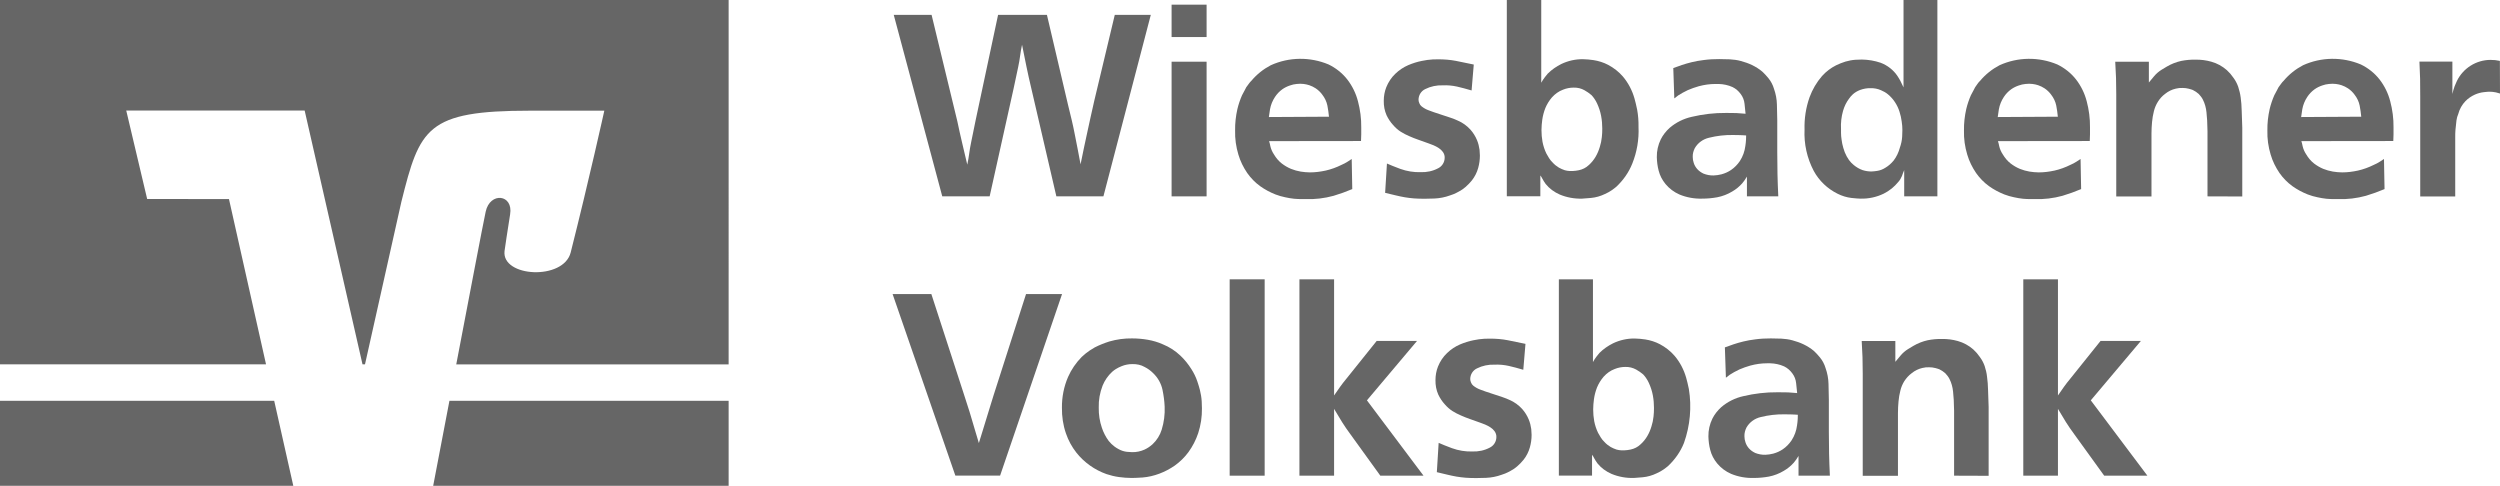 <?xml version="1.0" encoding="utf-8"?>
<!-- Generator: Adobe Illustrator 28.1.0, SVG Export Plug-In . SVG Version: 6.00 Build 0)  -->
<svg version="1.1" id="Ebene_1" xmlns="http://www.w3.org/2000/svg" xmlns:xlink="http://www.w3.org/1999/xlink" x="0px" y="0px"
	 viewBox="0 0 2200 427.5" style="enable-background:new 0 0 2200 427.5;" xml:space="preserve">
<style type="text/css">
	.st0{fill:#666666;}
	.st1{display:none;fill:#777777;}
</style>
<g>
	<path class="st0" d="M819.8,13.1l22.6,93.4c1.5,7.1,2.9,13.5,4.3,19.3c1.4,5.8,2.9,12.2,4.5,19.1c0.8-3.6,1.3-6.9,1.7-9.8
		c0.4-2.9,0.9-6.2,1.7-9.9c0.8-3.6,1.4-6.9,2-9.8s1.3-6.2,2-9.8l19.7-92.5h43L939.8,92c1.2,4.8,2.3,9.4,3.3,13.6s1.9,8.4,2.7,12.6
		c0.8,4.1,1.7,8.4,2.5,12.7c0.8,4.3,1.7,8.9,2.6,13.7c1.1-5.1,2.1-10,3-14.6c1-4.6,2-9.1,2.9-13.5c1-4.4,2-8.8,2.9-13.3
		c1-4.5,2.1-9.4,3.3-14.7l18-75.4h31.7L971,172.8h-41.4l-22-94.8c-1.7-7.1-3.1-13.5-4.3-19.3s-2.5-12.2-3.9-19.3
		c-0.8,3.6-1.3,6.9-1.7,9.8c-0.4,2.9-0.9,6.2-1.7,9.8c-0.8,3.5-1.4,6.6-2,9.4s-1.3,5.9-2,9.4l-21.1,95h-41.7L786.5,13.1H819.8z"/>
	<path class="st0" d="M1061.8,4.1v28.5H1031V4.1H1061.8z M1061.8,54.3v118.5H1031V54.3H1061.8z"/>
	<path class="st0" d="M1116.8,124.2c0.5,1.4,0.8,2.9,1.1,4.4c0.6,2.6,1.7,5.1,3.2,7.3c1.8,3.1,4.1,5.8,6.9,8
		c2.5,1.9,5.2,3.5,8.1,4.7c2.7,1.1,5.6,1.9,8.5,2.4c2.7,0.4,5.4,0.7,8.1,0.7c4.7,0,9.3-0.6,13.9-1.6c4.8-1.1,9.5-2.8,13.9-5
		c1.9-0.8,3.8-1.8,5.5-2.9c1.9-1.2,3.1-2,3.5-2.3l0.5,26.5c-5.4,2.3-10.8,4.2-16.4,5.9c-8,2.2-16.3,3.2-24.5,2.9h-4.1
		c-1.8,0-3.9-0.1-6.2-0.3c-2.6-0.3-5.2-0.7-7.8-1.3c-2.9-0.6-5.8-1.4-8.6-2.5c-4.8-1.9-9.3-4.3-13.5-7.3c-4.4-3.2-8.2-7.1-11.3-11.5
		c-3.4-5-6.1-10.4-7.8-16.2c-2.1-6.9-3.1-14.1-2.9-21.3c-0.1-6.3,0.6-12.6,2-18.8c1-4.2,2.4-8.3,4.1-12.2c0.8-1.4,1.5-2.8,2.3-4.3
		s1.2-2.4,1.4-2.7c0.8-1,1.5-2.1,2.2-3c0.7-1,1.5-2,2.4-2.8c4.7-5.6,10.5-10.2,17-13.6c16.1-7.3,34.5-7.5,50.8-0.7
		c6.4,3.1,12.1,7.6,16.5,13.2c4.4,5.7,7.6,12.2,9.4,19.2c2,7.5,3,15.2,2.9,23v6.1c0,1.8-0.1,3.8-0.2,5.9L1116.8,124.2z
		 M1169.5,102.7c-0.3-3.3-0.8-6.6-1.4-9.8c-0.7-3.5-2.3-6.8-4.5-9.6c-1.6-2.2-3.5-4-5.7-5.5c-1.8-1.2-3.7-2.1-5.7-2.8
		c-1.6-0.5-3.2-0.9-4.9-1.1c-1.4-0.1-2.5-0.2-3.1-0.2c-0.4,0-1.5,0.1-3.2,0.2c-2,0.2-3.9,0.6-5.8,1.3c-2.4,0.8-4.7,1.9-6.8,3.4
		c-2.5,1.8-4.7,4.1-6.4,6.7c-2.2,3.3-3.7,7-4.4,10.9c-0.5,3.3-0.9,5.6-1,6.8L1169.5,102.7z"/>
	<path class="st0" d="M1295,79.6c-4.7-1.4-8.9-2.5-12.8-3.4c-4.1-0.9-8.3-1.3-12.6-1.1c-5.3-0.2-10.6,0.9-15.4,3.3
		c-3.6,1.7-5.9,5.4-5.9,9.4c0,1,0.3,2.1,0.7,3c0.4,1.1,1.1,2.1,2,2.8c1.9,1.5,4,2.7,6.3,3.5c2.6,1,5.7,2.1,9.5,3.3
		c3.9,1.2,7.2,2.3,9.7,3.2c2.6,0.9,4.7,1.7,6.3,2.5c4.3,1.8,8.1,4.6,11.2,8c2.4,2.7,4.4,5.9,5.8,9.3c1.1,2.7,1.8,5.5,2.2,8.4
		c0.2,2.5,0.3,4.2,0.3,5.1c0,3.7-0.5,7.3-1.5,10.9c-1.1,4-3,7.7-5.5,10.9c-1.7,2.1-3.6,4.1-5.7,5.9c-1.7,1.5-3.6,2.8-5.7,3.9
		c-1.8,1-3.4,1.8-4.9,2.4c-1,0.4-2,0.8-3.1,1.1c-4.4,1.6-9,2.5-13.7,2.7c-4.4,0.1-7.3,0.2-8.7,0.2c-3.3,0-6.4-0.1-9.2-0.3
		c-2.8-0.2-5.5-0.6-8.1-1c-2.6-0.5-5.4-1-8.1-1.7c-2.8-0.7-5.8-1.4-9.2-2.2l1.6-25.8c2.7,1.2,6.6,2.8,11.7,4.7
		c5.8,2.1,11.9,3.1,18,2.9c5.3,0.2,10.6-0.9,15.3-3.4c3.5-1.7,5.8-5.3,5.8-9.3c0.1-1.8-0.5-3.5-1.5-5c-1-1.4-2.3-2.6-3.7-3.5
		c-1.5-1-3.1-1.8-4.7-2.5c-1.7-0.7-3.2-1.2-4.5-1.7c-3-1.1-5.9-2.1-8.7-3.1c-2.8-1-5.5-2-8.1-3.2c-2.6-1.1-5.1-2.4-7.5-3.9
		c-2.5-1.6-4.7-3.6-6.7-5.9c-2.3-2.5-4.2-5.4-5.7-8.5c-1.8-4-2.6-8.4-2.5-12.8c0-4.1,0.7-8.1,2.2-11.9c1.8-4.5,4.5-8.6,8-11.9
		c3.3-3.2,7.2-5.8,11.4-7.6c3.8-1.6,7.8-2.9,11.9-3.7c3.2-0.7,6.4-1.1,9.6-1.3c2.6-0.1,4.3-0.1,4.9-0.1c5.2,0,10.5,0.4,15.6,1.4
		c4.8,0.9,10,2,15.6,3.2L1295,79.6z"/>
	<path class="st0" d="M1356.3,0v72.8c0.9-1.7,2-3.3,3.2-4.9c0.9-1.1,1.7-2.2,2.5-3.1c3.5-3.5,7.6-6.3,12-8.5
		c5.9-2.8,12.4-4.3,19-4.2c3.1,0.1,6.2,0.3,9.3,0.8c4.5,0.7,8.9,2.1,12.9,4.2c4.9,2.6,9.4,6.1,13,10.3c4.7,5.6,8.1,12.1,10.1,19.1
		c0.8,2.6,1.5,5.9,2.4,10c0.9,5,1.3,10.1,1.2,15.2c0.5,11.1-1.4,22.1-5.5,32.3c-3.1,7.8-8,14.7-14.1,20.4c-0.9,0.8-2.2,1.7-3.8,2.9
		c-1.9,1.3-4,2.5-6.1,3.4c-3.9,1.9-8.1,3.1-12.4,3.5c-4.1,0.4-6.6,0.6-7.7,0.6c-6.7,0.2-13.5-1-19.7-3.6c-4.8-2.1-9.1-5.2-12.4-9.3
		c-1.1-1.5-2.1-3.1-3-4.8c-0.5-1-1-1.9-1.7-2.7v18.3H1326V0H1356.3z M1384.8,77.1c-3.2,0-6.3,0.6-9.3,1.8c-3.8,1.4-7.1,3.8-9.8,6.8
		c-2.4,2.8-4.4,6-5.8,9.4c-1.3,3.3-2.2,6.7-2.7,10.2c-0.4,3-0.7,6.1-0.7,9.2c0,3.5,0.3,6.9,0.9,10.3c0.7,3.6,1.8,7,3.4,10.3
		c0.8,1.4,1.5,2.7,2.4,4.1c0.9,1.4,1.9,2.7,3.1,3.8c1.6,1.8,3.5,3.3,5.5,4.5c1.6,0.9,3.4,1.7,5.2,2.3c1.4,0.4,2.8,0.6,4.2,0.7h2.7
		c1.9-0.1,3.7-0.3,5.5-0.7c3.3-0.7,6.3-2.2,8.7-4.5c2.4-2.1,4.4-4.6,6-7.3s2.8-5.6,3.7-8.6c0.9-2.8,1.5-5.7,1.8-8.6
		c0.3-2.5,0.4-5,0.4-7.6c0-3.7-0.3-7.4-1-11.1c-0.7-3.8-1.9-7.4-3.5-10.9c-0.7-1.5-1.5-3-2.5-4.4c-0.7-1.1-1.6-2.1-2.5-3.1
		c-1.9-1.6-4-3.1-6.2-4.3C1391.5,77.8,1388.2,77,1384.8,77.1L1384.8,77.1z"/>
	<path class="st0" d="M1537.3,172.8v-17.4c-1.2,2.1-2.6,4.1-4.2,6c-2.5,2.8-5.4,5.2-8.7,7.1c-4.1,2.5-8.6,4.2-13.2,5.1
		c-4.4,0.8-8.8,1.2-13.2,1.2c-6.9,0.2-13.7-1-20-3.6c-4.8-2.1-9-5.2-12.3-9.2c-2.9-3.5-5-7.5-6.1-11.9c-1-3.8-1.5-7.8-1.6-11.8
		c-0.1-5.4,1.1-10.8,3.5-15.7c1.9-3.8,4.6-7.2,7.8-10.1c5.6-4.8,12.3-8.1,19.5-9.7c9.8-2.3,19.8-3.5,29.9-3.4h1.4c3,0,5.7,0,8,0.1
		s5,0.3,8,0.6c-0.3-2.7-0.6-5.6-0.9-8.7c-0.3-3.2-1.5-6.2-3.4-8.7c-1.9-2.6-4.3-4.7-7.2-6.1c-3.8-1.7-8-2.6-12.2-2.7h-2.9
		c-4.9,0-9.8,0.7-14.6,2c-3.3,0.9-6.5,2.1-9.6,3.4c-1.2,0.6-2.8,1.4-4.7,2.4c-2.6,1.4-5,3-7.2,4.9l-0.9-26.7
		c2.4-0.9,4.9-1.8,7.6-2.7c2.6-0.9,5.5-1.7,8.7-2.5s6.7-1.4,10.7-1.9c4.5-0.6,8.9-0.8,13.4-0.8c2.9,0,6,0.1,9.3,0.2
		c3.3,0.2,6.6,0.6,9.8,1.5c3.3,0.9,6.6,2,9.7,3.5c3.3,1.6,6.4,3.5,9.2,5.9c1.9,1.8,3.7,3.7,5.3,5.7c2.2,2.7,3.9,5.9,4.9,9.3
		c1.6,4.5,2.5,9.2,2.6,14c0.2,5.4,0.3,10.1,0.3,14v28c0,7.1,0.1,13.5,0.2,19.4c0.1,5.8,0.4,12.2,0.7,19.3L1537.3,172.8z
		 M1536.6,119.2c-2-0.1-3.9-0.3-5.7-0.3c-1.9-0.1-3.9-0.1-6-0.1c-7.1-0.1-14.1,0.7-20.9,2.4c-5.3,1.2-9.9,4.5-12.6,9.2
		c-1.2,2.4-1.9,5-1.8,7.7c0,1.8,0.3,3.6,0.9,5.3c0.6,2,1.7,3.8,3,5.3c1.6,1.8,3.5,3.1,5.6,4.1c2.8,1.1,5.9,1.7,8.9,1.6
		c2.3-0.1,4.6-0.4,6.9-1c3-0.8,5.9-2.1,8.4-3.8c3.1-2.1,5.7-4.8,7.8-7.9c2.6-4,4.2-8.5,4.8-13.2c0.3-1.9,0.5-3.8,0.6-5.7
		C1536.5,120.5,1536.6,119.4,1536.6,119.2L1536.6,119.2z"/>
	<path class="st0" d="M1704.9,0v172.8h-29.2v-23.1c-0.8,1.8-1.4,3.5-2,5.2c-0.8,1.9-1.8,3.7-3.2,5.2c-3.5,4.3-7.8,7.8-12.8,10.3
		c-6.4,3.1-13.4,4.6-20.5,4.4c-1.5,0-4.1-0.2-7.9-0.6c-4.3-0.5-8.4-1.8-12.2-3.7c-8.9-4.4-16.3-11.4-21-20.1
		c-5.9-11.2-8.7-23.8-8.1-36.4c-0.3-9.6,1.2-19.3,4.4-28.4c2.5-6.8,6.2-13.2,11-18.7c3.5-3.9,7.7-7.1,12.3-9.4
		c2.7-1.3,5.4-2.4,8.3-3.3c2.8-0.8,5.8-1.4,8.7-1.6c2.6-0.1,4.6-0.2,5.8-0.2c5.6,0.1,11.1,1,16.4,2.8c6.1,2.3,11.4,6.4,15,11.9
		c0.9,1.3,1.6,2.6,2.4,4c0.7,1.3,1.6,3.2,2.8,5.8V0H1704.9z M1646.1,77.6c-3.2-0.1-6.3,0.5-9.3,1.6c-2.3,0.9-4.4,2.1-6.2,3.7
		c-1.3,1.2-2.5,2.5-3.5,4c-2.4,3.2-4.1,6.8-5.2,10.6c-1.5,5.2-2.1,10.6-1.8,16.1v3.4c0,2,0.2,3.9,0.5,5.9c0.3,2.4,0.8,4.9,1.5,7.2
		c0.7,2.6,1.7,5.1,3,7.5c0.5,0.8,1.1,1.8,2,3.2c1.2,1.7,2.7,3.2,4.3,4.5c2.3,1.9,4.9,3.4,7.7,4.4c2.5,0.8,5.1,1.2,7.7,1.2
		c1.7-0.1,3.3-0.2,5-0.5c2.7-0.4,5.2-1.4,7.5-2.9c2.7-1.6,5.1-3.8,7.1-6.2c2.6-3.4,4.4-7.3,5.5-11.4c1.1-3.1,1.8-6.3,2-9.5
		c0.1-2.9,0.2-4.8,0.2-5.9c0-2.5-0.2-5.1-0.6-7.6c-0.4-2.9-1-5.7-1.9-8.5c-0.9-2.9-2.2-5.7-3.9-8.3c-1.7-2.7-3.9-5.1-6.3-7.1
		c-1.8-1.5-3.9-2.7-6.1-3.6C1652.4,78.1,1649.2,77.5,1646.1,77.6L1646.1,77.6z"/>
	<path class="st0" d="M1758.2,124.2c0.5,1.4,0.8,2.9,1.1,4.4c0.6,2.6,1.7,5.1,3.2,7.3c1.8,3.1,4.1,5.8,6.9,8
		c2.5,1.9,5.2,3.5,8.1,4.7c2.7,1.1,5.6,1.9,8.5,2.4c2.7,0.4,5.4,0.7,8.1,0.7c4.7,0,9.3-0.6,13.9-1.6c4.8-1.1,9.5-2.8,13.9-5
		c1.9-0.8,3.8-1.8,5.5-2.9c1.9-1.2,3.1-2,3.5-2.3l0.5,26.5c-5.4,2.3-10.8,4.2-16.4,5.9c-8,2.2-16.3,3.2-24.5,2.9h-4.1
		c-1.8,0-3.9-0.1-6.2-0.3c-2.6-0.3-5.2-0.7-7.8-1.3c-2.9-0.6-5.8-1.4-8.6-2.5c-4.8-1.9-9.3-4.3-13.5-7.3c-4.4-3.2-8.2-7.1-11.3-11.5
		c-3.4-5-6.1-10.4-7.8-16.2c-2.1-6.9-3.1-14.1-2.9-21.3c-0.1-6.3,0.6-12.6,2-18.8c1-4.2,2.4-8.3,4.1-12.2c0.8-1.4,1.5-2.8,2.3-4.3
		s1.2-2.4,1.4-2.7c0.8-1,1.5-2.1,2.1-3c0.7-1,1.5-2,2.4-2.8c4.7-5.6,10.5-10.2,17-13.6c16.1-7.3,34.5-7.5,50.8-0.7
		c6.4,3.1,12.1,7.6,16.5,13.2c4.4,5.7,7.6,12.2,9.4,19.2c2,7.5,3,15.2,2.9,23v6.1c0,1.8-0.1,3.8-0.2,5.9L1758.2,124.2z
		 M1810.9,102.7c-0.3-3.3-0.8-6.6-1.4-9.8c-0.7-3.5-2.3-6.8-4.5-9.6c-1.6-2.2-3.5-4-5.7-5.5c-1.8-1.2-3.7-2.1-5.7-2.8
		c-1.6-0.5-3.2-0.9-4.9-1.1c-1.4-0.1-2.5-0.2-3.1-0.2c-0.4,0-1.5,0.1-3.2,0.2c-2,0.2-3.9,0.6-5.8,1.3c-2.4,0.8-4.7,1.9-6.8,3.4
		c-2.5,1.8-4.7,4.1-6.4,6.7c-2.2,3.3-3.7,7-4.4,10.9c-0.5,3.3-0.9,5.6-1,6.8L1810.9,102.7z"/>
	<path class="st0" d="M1942.6,172.8v-57.2c-0.1-7.1-0.4-12.7-0.9-16.8c-0.4-3.9-1.4-7.7-3.2-11.2c-0.9-1.8-2.2-3.4-3.6-4.9
		c-1.6-1.4-3.3-2.6-5.2-3.5c-0.8-0.3-1.9-0.7-3.5-1.1c-1.8-0.5-3.7-0.7-5.5-0.7c-2-0.1-4,0.1-6,0.6c-3.5,0.8-6.7,2.4-9.4,4.6
		c-2.6,1.9-4.7,4.3-6.4,7c-1.6,2.6-2.8,5.4-3.5,8.4c-0.8,3.1-1.3,6.2-1.6,9.4c-0.3,3.3-0.5,6.6-0.5,10.1v55.4h-31v-90
		c0-5.3-0.1-10-0.2-14.3c-0.2-4.2-0.4-9-0.7-14.3h29.6v18.3c1.4-1.8,2.9-3.6,4.5-5.4c1.9-2.3,4.2-4.3,6.8-5.9
		c2.3-1.4,3.8-2.3,4.5-2.7c3.9-2.3,8.2-4,12.7-5c4.1-0.8,8.3-1.2,12.4-1.1c4.8-0.1,9.5,0.5,14.1,1.8c5,1.4,9.6,3.9,13.6,7.4
		c2.2,2,4.1,4.2,5.8,6.7c1.8,2.4,3.2,5.1,4.2,7.9c1,3.1,1.8,6.3,2.2,9.5c0.5,3.5,0.8,7.4,0.9,11.8s0.3,9.3,0.5,14.7v60.6
		L1942.6,172.8L1942.6,172.8z"/>
	<path class="st0" d="M2025.2,124.2c0.5,1.4,0.8,2.9,1.1,4.4c0.6,2.6,1.7,5.1,3.2,7.3c1.8,3.1,4.1,5.8,6.9,8
		c2.5,1.9,5.2,3.5,8.1,4.7c2.7,1.1,5.6,1.9,8.5,2.4c2.7,0.4,5.4,0.7,8.1,0.7c4.7,0,9.3-0.6,13.9-1.6c4.8-1.1,9.5-2.8,13.9-5
		c1.9-0.8,3.8-1.8,5.5-2.9c1.9-1.2,3.1-2,3.5-2.3l0.5,26.5c-5.4,2.3-10.8,4.2-16.4,5.9c-8,2.2-16.3,3.2-24.5,2.9h-4.1
		c-1.8,0-3.9-0.1-6.2-0.3c-2.6-0.3-5.2-0.7-7.8-1.3c-2.9-0.6-5.8-1.4-8.6-2.5c-4.8-1.9-9.3-4.3-13.5-7.3c-4.4-3.2-8.2-7.1-11.3-11.5
		c-3.4-5-6.1-10.4-7.8-16.2c-2.1-6.9-3.1-14.1-2.9-21.3c-0.1-6.3,0.6-12.6,2-18.8c1-4.2,2.4-8.3,4.1-12.2c0.8-1.4,1.5-2.8,2.3-4.3
		s1.2-2.4,1.4-2.7c0.8-1,1.5-2.1,2.2-3c0.7-1,1.5-2,2.4-2.8c4.7-5.6,10.5-10.2,17-13.6c16.1-7.3,34.5-7.5,50.8-0.7
		c6.4,3.1,12.1,7.6,16.5,13.2c4.4,5.7,7.6,12.2,9.4,19.2c2,7.5,3,15.2,2.9,23v6.1c0,1.8-0.1,3.8-0.2,5.9L2025.2,124.2z
		 M2077.9,102.7c-0.3-3.3-0.8-6.6-1.4-9.8c-0.7-3.5-2.3-6.8-4.5-9.6c-1.6-2.2-3.5-4-5.7-5.5c-1.8-1.2-3.7-2.1-5.7-2.8
		c-1.6-0.5-3.2-0.9-4.9-1.1c-1.4-0.1-2.5-0.2-3.1-0.2c-0.4,0-1.5,0.1-3.2,0.2c-2,0.2-3.9,0.6-5.8,1.3c-2.4,0.8-4.7,1.9-6.8,3.4
		c-2.5,1.8-4.7,4.1-6.4,6.7c-2.2,3.3-3.7,7-4.4,10.9c-0.5,3.3-0.9,5.6-1,6.8L2077.9,102.7z"/>
	<path class="st0" d="M2200,82.3c-0.9-0.3-2.1-0.6-3.6-1c-1.9-0.4-3.8-0.6-5.7-0.6c-0.9,0-2.5,0.1-4.9,0.4c-2.7,0.3-5.3,1-7.8,2.1
		c-3.1,1.4-6,3.3-8.4,5.8c-3,3.1-5.2,7-6.3,11.2c-0.8,1.8-1.3,3.7-1.6,5.7s-0.6,4.8-0.9,8.4c-0.2,2.3-0.2,4.3-0.2,6.1v52.5h-30.8V85
		c0-5.7,0-10.9-0.1-15.4s-0.3-9.7-0.6-15.4h29v28.5c0.5-2.3,1.2-4.6,2-6.9c0.6-1.6,1.3-3.1,2-4.6c5.5-11.2,16.9-18.4,29.4-18.5
		c1.4,0,2.8,0.1,4.2,0.2c1.4,0.2,2.8,0.4,4.2,0.7L2200,82.3z"/>
	<path class="st0" d="M848,346.2c1.4,4.2,2.6,8,3.6,11.2c1.1,3.2,2.2,6.9,3.4,11c1.2,3.9,2.3,7.5,3.2,10.8c0.9,3.2,2,6.8,3.2,10.7
		c1.2-3.9,2.3-7.6,3.4-11c1.1-3.4,2.1-6.7,3.1-10.1c1-3.3,2-6.7,3.1-10.1s2.2-7,3.4-11l28.5-88.9h31.7l-54.5,159.7h-39.4
		l-55.2-159.7h34.1L848,346.2z"/>
	<path class="st0" d="M996.2,297.8c4.7,0,9.3,0.4,13.9,1.2c4.5,0.8,9,2.1,13.2,4c5.7,2.3,11,5.7,15.5,10c3.7,3.5,6.9,7.5,9.6,11.8
		c2.2,3.4,4,7.1,5.3,11c0.8,2.4,1.6,4.9,2.2,7.3c0.8,3.3,1.4,6.7,1.6,10.1c0.1,2.9,0.2,5,0.2,6.2c0.1,7.4-1,14.8-3.3,21.8
		c-2,6-4.9,11.6-8.6,16.7c-3.3,4.5-7.4,8.5-12,11.8c-4.2,2.9-8.7,5.3-13.5,7.1c-4.8,1.8-9.8,3-14.9,3.4c-4.7,0.3-7.8,0.4-9.5,0.4
		c-3.7,0-7.5-0.3-11.2-0.8s-7.4-1.4-11-2.6c-10.4-3.7-19.6-10.2-26.5-18.9c-4-5.1-7.1-10.8-9.2-17c-2.5-7.2-3.6-14.9-3.5-22.5
		c-0.1-9.3,1.7-18.6,5.4-27.1c2.9-6.6,7-12.5,12-17.6c2.2-2.1,4.6-4,7.1-5.7c2-1.2,3.5-2.1,4.4-2.7c4.1-2.1,8.4-3.8,12.8-5.2
		C982.8,298.6,989.5,297.7,996.2,297.8z M996.4,320.4c-3.2,0-6.3,0.6-9.3,1.8c-1.8,0.7-3.6,1.6-5.2,2.6c-1.1,0.7-2.2,1.5-3.2,2.4
		c-3.7,3.4-6.5,7.5-8.4,12.1c-2.4,6.2-3.6,12.7-3.4,19.4c-0.1,6.1,0.8,12.1,2.8,17.9c1.4,4.1,3.4,8,6,11.5c1.5,1.8,3.2,3.5,5.1,4.9
		c1.1,0.8,2.3,1.6,3.5,2.2c2.3,1.3,4.8,2.1,7.3,2.4c2.3,0.2,3.9,0.3,4.6,0.3c3.8,0.1,7.6-0.7,11.1-2.3c2.6-1.2,4.9-2.8,7-4.7
		c3.7-3.5,6.5-7.9,8-12.8c2-6.5,2.9-13.4,2.6-20.2c-0.2-5-0.9-10-1.9-14.9c-1.2-5.6-4.1-10.7-8.3-14.7c-2.2-2.2-4.7-4-7.5-5.4
		C1004.1,321.1,1000.3,320.3,996.4,320.4z"/>
	<path class="st0" d="M1112.9,245.8v172.8h-30.8V245.8H1112.9z"/>
	<path class="st0" d="M1174,348c2-2.9,3.7-5.4,5.3-7.6c1.6-2.2,3.4-4.6,5.5-7.1l26.7-33.3h35.5l-44.1,52.3l49.8,66.3h-38l-26-36
		c-3-4.1-5.6-7.8-7.7-11.2c-2.1-3.4-4.4-7.3-7-11.6v58.8h-30.5V245.8h30.5L1174,348L1174,348z"/>
	<path class="st0" d="M1340.5,325.4c-4.7-1.4-8.9-2.5-12.8-3.4c-4.1-0.9-8.3-1.3-12.6-1.1c-5.3-0.2-10.6,0.9-15.4,3.3
		c-3.6,1.7-5.9,5.4-5.9,9.4c0,1,0.3,2.1,0.7,3c0.4,1.1,1.1,2.1,2,2.8c1.9,1.5,4,2.7,6.3,3.5c2.6,1,5.7,2.1,9.5,3.3
		c3.9,1.2,7.2,2.3,9.7,3.2c2.6,0.9,4.7,1.7,6.3,2.5c4.3,1.8,8.1,4.6,11.2,8c2.4,2.7,4.4,5.9,5.8,9.3c1.1,2.7,1.8,5.5,2.2,8.4
		c0.2,2.5,0.3,4.2,0.3,5.1c0,3.7-0.5,7.3-1.5,10.9c-1.1,4-3,7.7-5.5,10.9c-1.7,2.1-3.6,4.1-5.7,5.9c-1.7,1.5-3.6,2.8-5.7,3.9
		c-1.8,1-3.4,1.8-4.9,2.4c-1,0.4-2,0.8-3.1,1.1c-4.4,1.6-9,2.5-13.7,2.7c-4.4,0.1-7.3,0.2-8.7,0.2c-3.3,0-6.4-0.1-9.2-0.3
		c-2.8-0.2-5.5-0.6-8.1-1c-2.6-0.5-5.4-1-8.1-1.7c-2.8-0.7-5.8-1.4-9.2-2.2l1.6-25.8c2.7,1.2,6.6,2.8,11.7,4.7
		c5.8,2.1,11.9,3.1,18,2.9c5.3,0.2,10.6-0.9,15.3-3.4c3.5-1.7,5.8-5.3,5.8-9.3c0.1-1.8-0.5-3.5-1.5-5c-1-1.4-2.3-2.6-3.7-3.5
		c-1.5-1-3.1-1.8-4.7-2.5c-1.7-0.7-3.2-1.2-4.5-1.7c-3-1.1-5.9-2.1-8.7-3.1c-2.8-1-5.5-2-8.1-3.2c-2.6-1.1-5.1-2.4-7.5-3.9
		c-2.5-1.6-4.7-3.6-6.7-5.9c-2.3-2.5-4.2-5.4-5.7-8.5c-1.8-4-2.6-8.4-2.5-12.8c0-4.1,0.7-8.1,2.2-11.9c1.8-4.5,4.5-8.6,8-11.9
		c3.3-3.2,7.2-5.8,11.4-7.6c3.8-1.6,7.8-2.9,11.9-3.7c3.2-0.7,6.4-1.1,9.6-1.3c2.6-0.1,4.3-0.1,4.9-0.1c5.2,0,10.5,0.4,15.6,1.4
		c4.8,0.9,10,2,15.6,3.2L1340.5,325.4z"/>
	<path class="st0" d="M1401.8,245.8v72.8c0.9-1.7,2-3.3,3.2-4.9c0.9-1.1,1.7-2.2,2.5-3.1c3.5-3.5,7.6-6.3,12-8.5
		c5.9-2.8,12.4-4.3,19-4.2c3.1,0.1,6.2,0.3,9.3,0.8c4.5,0.7,8.9,2.1,12.9,4.2c4.9,2.6,9.4,6.1,13,10.3c4.7,5.6,8.1,12.1,10.1,19.1
		c0.8,2.6,1.5,5.9,2.4,10c2.6,15.9,1.1,32.3-4.3,47.5c-3.1,7.8-8,14.7-14.1,20.4c-0.9,0.8-2.2,1.7-3.8,2.9c-1.9,1.3-4,2.5-6.1,3.4
		c-3.9,1.9-8.1,3.1-12.4,3.5c-4.1,0.4-6.6,0.6-7.7,0.6c-6.7,0.2-13.5-1-19.7-3.6c-4.8-2.1-9.1-5.2-12.4-9.3c-1.1-1.5-2.1-3.1-3-4.8
		c-0.5-1-1-1.9-1.7-2.7v18.3h-29.2V245.8H1401.8z M1430.3,322.9c-3.2,0-6.3,0.6-9.3,1.8c-3.8,1.4-7.1,3.8-9.8,6.8
		c-2.4,2.8-4.4,6-5.8,9.4c-1.3,3.3-2.2,6.7-2.7,10.2c-0.4,3-0.7,6.1-0.7,9.2c0,3.5,0.3,6.9,0.9,10.3c0.7,3.6,1.8,7,3.4,10.3
		c0.8,1.4,1.5,2.7,2.4,4.1s1.9,2.7,3.1,3.8c1.6,1.8,3.5,3.3,5.5,4.5c1.6,0.9,3.4,1.7,5.2,2.3c1.4,0.4,2.8,0.6,4.2,0.7h2.7
		c1.9-0.1,3.7-0.3,5.5-0.7c3.3-0.7,6.3-2.2,8.7-4.5c2.4-2.1,4.4-4.6,6-7.3c1.6-2.7,2.8-5.6,3.7-8.6c0.9-2.8,1.5-5.7,1.8-8.6
		c0.3-2.5,0.4-5,0.4-7.6c0-3.7-0.3-7.4-1-11.1c-0.7-3.8-1.9-7.4-3.5-10.9c-0.7-1.5-1.5-3-2.5-4.4c-0.7-1.1-1.6-2.1-2.5-3.1
		c-1.9-1.6-4-3.1-6.2-4.3C1436.9,323.6,1433.6,322.8,1430.3,322.9z"/>
	<path class="st0" d="M1582.7,418.6v-17.4c-1.2,2.1-2.6,4.1-4.2,6c-2.5,2.8-5.4,5.2-8.7,7.1c-4.1,2.5-8.6,4.2-13.2,5.1
		c-4.4,0.8-8.8,1.2-13.2,1.2c-6.9,0.2-13.7-1-20-3.6c-4.8-2.1-9-5.2-12.3-9.2c-2.9-3.5-5-7.5-6.1-11.9c-1-3.8-1.5-7.8-1.6-11.8
		c-0.1-5.4,1.1-10.8,3.5-15.7c1.9-3.8,4.6-7.2,7.8-10.1c5.6-4.8,12.3-8.1,19.5-9.7c9.8-2.3,19.8-3.5,29.9-3.4h1.4c3,0,5.7,0,8,0.1
		s5,0.3,8,0.6c-0.3-2.7-0.6-5.6-0.9-8.7c-0.3-3.2-1.5-6.2-3.4-8.7c-1.9-2.6-4.3-4.7-7.2-6.1c-3.8-1.7-8-2.6-12.2-2.7h-2.9
		c-4.9,0-9.8,0.7-14.6,2c-3.3,0.9-6.5,2.1-9.6,3.4c-1.2,0.6-2.8,1.4-4.7,2.4c-2.6,1.4-5,3-7.2,4.9l-0.9-26.7
		c2.4-0.9,4.9-1.8,7.6-2.7c2.6-0.9,5.5-1.7,8.7-2.5s6.7-1.4,10.7-1.9c4.5-0.6,8.9-0.8,13.4-0.8c2.9,0,6,0.1,9.3,0.2
		c3.3,0.2,6.6,0.6,9.8,1.5c3.3,0.9,6.6,2,9.7,3.5c3.3,1.6,6.4,3.5,9.2,5.9c1.9,1.8,3.7,3.7,5.3,5.7c2.2,2.7,3.9,5.9,4.9,9.3
		c1.6,4.5,2.5,9.2,2.6,14c0.2,5.4,0.3,10.1,0.3,14v28c0,7.1,0.1,13.5,0.2,19.4c0.1,5.8,0.4,12.2,0.7,19.3L1582.7,418.6z M1582.1,365
		c-2-0.1-3.9-0.3-5.7-0.3c-1.9-0.1-3.9-0.1-6-0.1c-7.1-0.1-14.1,0.7-20.9,2.4c-5.3,1.2-9.9,4.5-12.6,9.2c-1.2,2.4-1.9,5-1.8,7.7
		c0,1.8,0.3,3.6,0.9,5.3c0.6,2,1.7,3.8,3,5.3c1.6,1.8,3.5,3.1,5.6,4.1c2.8,1.1,5.9,1.7,8.9,1.6c2.3-0.1,4.6-0.4,6.9-1
		c3-0.8,5.9-2.1,8.4-3.8c3.1-2.1,5.7-4.8,7.8-7.9c2.6-4,4.2-8.5,4.8-13.2c0.3-1.9,0.5-3.8,0.6-5.7
		C1582,366.3,1582.1,365.2,1582.1,365z"/>
	<path class="st0" d="M1719.6,418.6v-57.2c-0.1-7.1-0.4-12.7-0.9-16.8c-0.4-3.9-1.4-7.7-3.2-11.2c-0.9-1.8-2.2-3.4-3.6-4.9
		c-1.6-1.4-3.3-2.6-5.2-3.5c-0.8-0.3-1.9-0.7-3.5-1.1c-1.8-0.5-3.7-0.7-5.5-0.7c-2-0.1-4,0.1-6,0.6c-3.5,0.8-6.7,2.4-9.4,4.6
		c-2.6,1.9-4.7,4.3-6.5,7c-1.6,2.6-2.8,5.4-3.5,8.4c-0.8,3.1-1.3,6.2-1.6,9.4c-0.3,3.3-0.5,6.6-0.5,10.1v55.4h-31v-90
		c0-5.3-0.1-10-0.2-14.3c-0.2-4.2-0.4-9-0.7-14.3h29.6v18.3c1.4-1.8,2.9-3.6,4.5-5.4c1.9-2.3,4.2-4.3,6.8-5.9
		c2.3-1.4,3.8-2.3,4.5-2.7c3.9-2.3,8.2-4,12.7-5c4.1-0.8,8.3-1.2,12.4-1.1c4.8-0.1,9.5,0.5,14.1,1.8c5,1.4,9.6,3.9,13.6,7.4
		c2.2,2,4.1,4.2,5.8,6.7c1.8,2.4,3.2,5.1,4.2,7.9c1,3.1,1.8,6.3,2.1,9.5c0.5,3.5,0.8,7.4,0.9,11.8s0.3,9.3,0.5,14.7v60.6
		L1719.6,418.6z"/>
	<path class="st0" d="M1811,348c2-2.9,3.7-5.4,5.3-7.6c1.6-2.2,3.4-4.6,5.5-7.1l26.7-33.3h35.5l-44.1,52.3l49.8,66.3h-38l-26-36
		c-3-4.1-5.6-7.8-7.7-11.2c-2.1-3.4-4.4-7.3-7-11.6v58.8h-30.5V245.8h30.5L1811,348L1811,348z"/>
	<rect y="0" class="st1" width="641.2" height="427.5"/>
	<polygon class="st0" points="0,352.7 0,427.5 258.1,427.5 241.3,352.7 	"/>
	<path class="st0" d="M641.2,427.5v-74.8H395.5c-6.6,34.5-12.1,63.4-14.3,74.8H641.2z"/>
	<path class="st0" d="M129.5,175.1l-18.4-77.8h157L319,320.6h2.2l32-143c16.2-64.9,22.2-80.2,113.2-80.2h65.4
		c0,0-13.2,59.9-29.6,124.8c-6.3,24.8-60.9,21.8-58.2-1.3c0.3-2.4,2.9-19.8,4.9-32.2c3-17.8-17.7-20.1-21.5-2.4
		c-2.7,12.6-14.6,75.4-25.9,134.4h239.7V0H0v320.6h234.1l-32.6-145.4L129.5,175.1z"/>
</g>
</svg>
